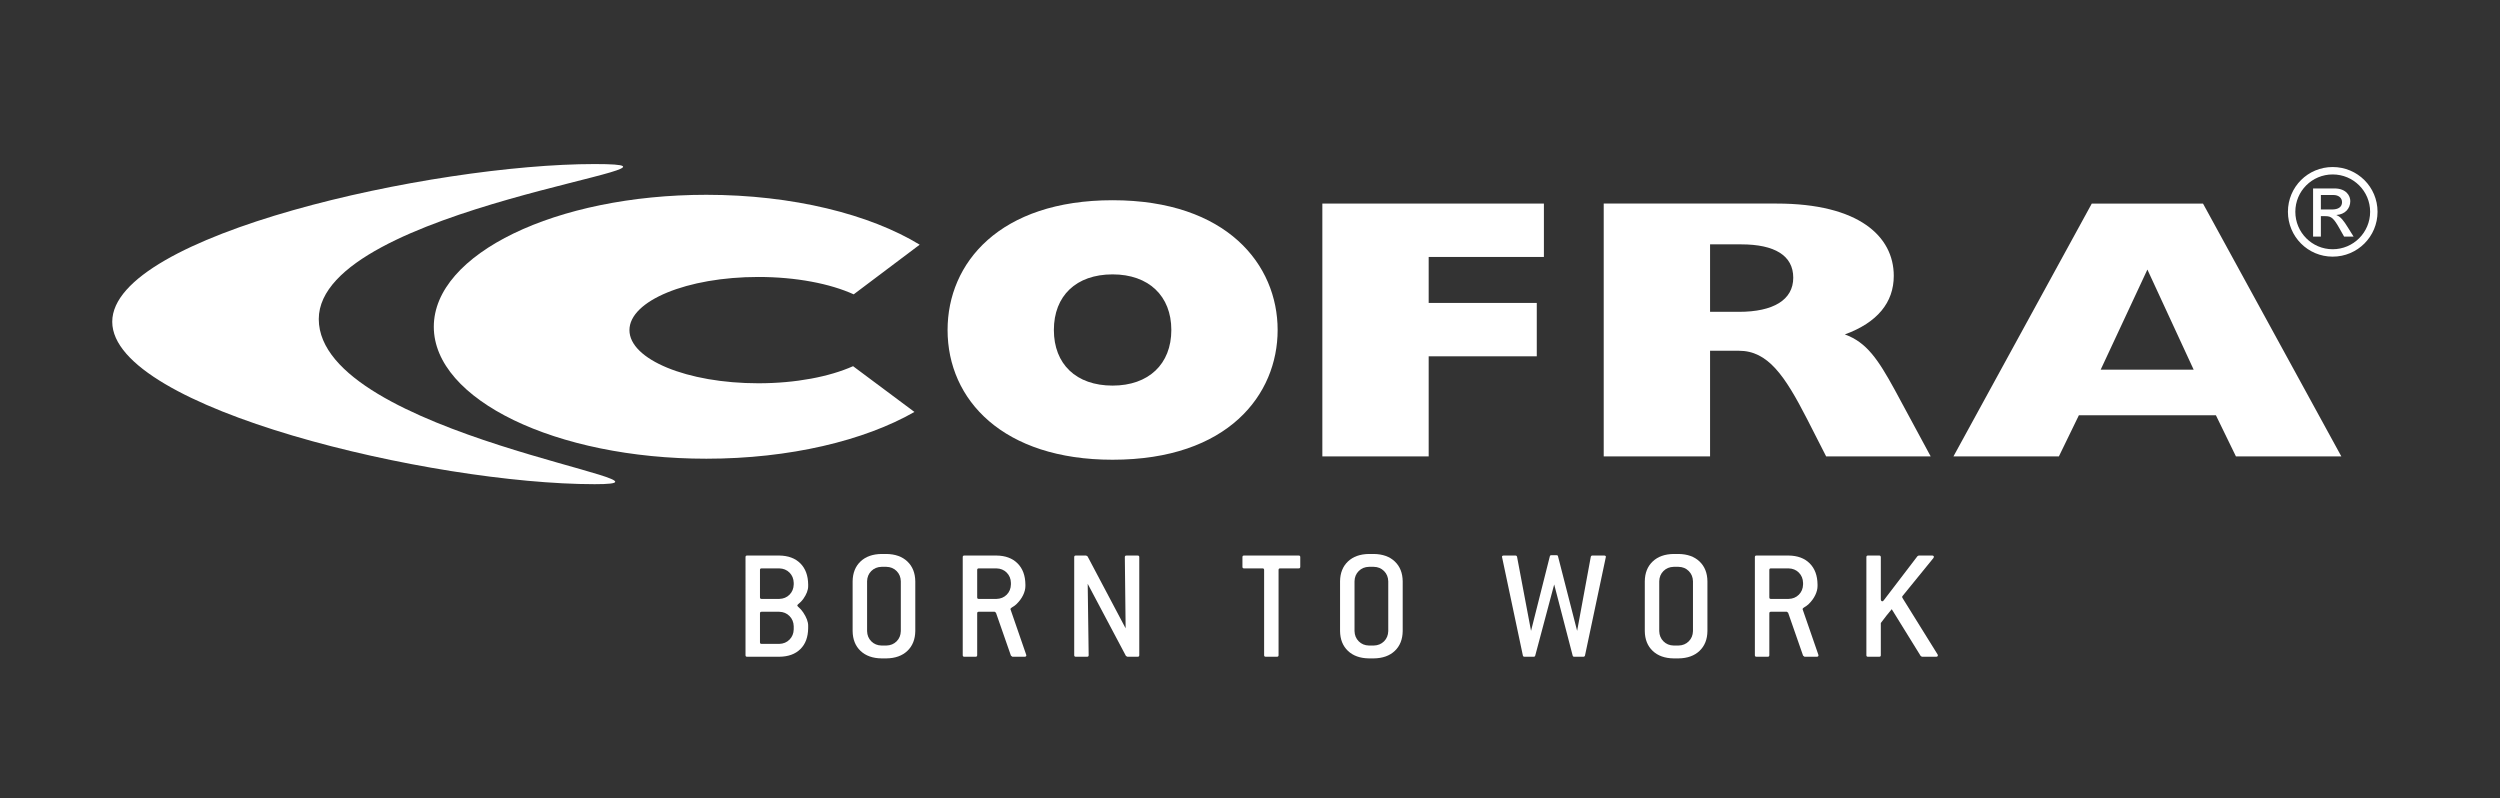 <?xml version="1.0" encoding="utf-8"?>
<!-- Generator: Adobe Illustrator 15.1.0, SVG Export Plug-In . SVG Version: 6.00 Build 0)  -->
<!DOCTYPE svg PUBLIC "-//W3C//DTD SVG 1.1//EN" "http://www.w3.org/Graphics/SVG/1.1/DTD/svg11.dtd">
<svg version="1.1" id="Layer_1" xmlns="http://www.w3.org/2000/svg" xmlns:xlink="http://www.w3.org/1999/xlink" x="0px" y="0px"
	 width="238px" height="76px" viewBox="0 0 238 76" enable-background="new 0 0 238 76" xml:space="preserve">
<rect x="0" y="0" width="238" height="76" fill="#333333" stroke="none"/>
<path fill-rule="evenodd" clip-rule="evenodd" fill="#FFFFFF" d="M76.937,59.8c-0.008,0.85-0.254,1.514-0.739,1.992
	c-0.484,0.479-1.154,0.722-2.013,0.73h-3.06c-0.104,0.003-0.155-0.049-0.152-0.153V53.04c-0.003-0.104,0.049-0.155,0.152-0.153h3.06
	c0.851,0.01,1.52,0.259,2.008,0.746c0.486,0.487,0.735,1.156,0.744,2.007v0.153c0.004,0.375-0.155,0.788-0.474,1.239
	c-0.138,0.179-0.264,0.313-0.381,0.403c-0.116,0.089-0.178,0.158-0.185,0.208c0.007,0.043,0.068,0.114,0.185,0.214
	c0.117,0.101,0.243,0.248,0.381,0.443c0.318,0.477,0.478,0.9,0.474,1.27V59.8L76.937,59.8z M75.562,55.64v-0.152
	c-0.011-0.392-0.144-0.717-0.401-0.976c-0.258-0.258-0.583-0.392-0.976-0.401h-1.683c-0.104-0.002-0.154,0.049-0.152,0.153v2.6
	c-0.002,0.104,0.049,0.156,0.152,0.153h1.683c0.393-0.01,0.718-0.144,0.976-0.401C75.418,56.356,75.551,56.032,75.562,55.64
	L75.562,55.64z M75.562,59.922v-0.306c-0.011-0.385-0.144-0.708-0.401-0.969c-0.258-0.262-0.583-0.396-0.976-0.407h-1.683
	c-0.104-0.003-0.154,0.048-0.152,0.152v2.753c-0.002,0.104,0.049,0.156,0.152,0.153h1.683c0.393-0.011,0.718-0.146,0.976-0.407
	S75.551,60.308,75.562,59.922L75.562,59.922z"/>
<path fill-rule="evenodd" clip-rule="evenodd" fill="#FFFFFF" d="M87.136,60.079c-0.012,0.791-0.263,1.419-0.753,1.885
	c-0.489,0.466-1.157,0.704-2.001,0.715h-0.459c-0.844-0.011-1.512-0.249-2.002-0.715s-0.74-1.094-0.751-1.885v-4.741
	c0.011-0.791,0.261-1.419,0.751-1.885s1.158-0.704,2.002-0.715h0.459c0.844,0.011,1.512,0.249,2.001,0.715
	c0.49,0.466,0.741,1.094,0.753,1.885V60.079L87.136,60.079z M85.758,60.079v-4.741c-0.01-0.392-0.143-0.717-0.4-0.975
	c-0.258-0.259-0.584-0.393-0.976-0.401h-0.459c-0.392,0.009-0.717,0.143-0.976,0.401c-0.258,0.258-0.392,0.583-0.4,0.975v4.741
	c0.009,0.392,0.143,0.717,0.4,0.975c0.259,0.259,0.584,0.393,0.976,0.401h0.459c0.392-0.009,0.718-0.143,0.976-0.401
	C85.615,60.796,85.748,60.471,85.758,60.079L85.758,60.079z"/>
<path fill-rule="evenodd" clip-rule="evenodd" fill="#FFFFFF" d="M97.691,62.323c0.013,0.025,0.02,0.051,0.017,0.076
	c-0.006,0.079-0.057,0.12-0.154,0.123h-1.177l-0.138-0.107l-1.423-4.083l-0.122-0.092H93.18c-0.104-0.003-0.155,0.048-0.152,0.152
	v3.977c0.002,0.104-0.049,0.156-0.153,0.153h-1.069c-0.105,0.003-0.156-0.049-0.154-0.153V53.04
	c-0.002-0.104,0.049-0.155,0.154-0.153h3.058c0.852,0.01,1.52,0.259,2.007,0.746c0.489,0.487,0.736,1.156,0.747,2.007v0.153
	c0,0.272-0.072,0.562-0.219,0.866c-0.146,0.305-0.363,0.598-0.654,0.877c-0.144,0.123-0.27,0.214-0.378,0.27
	c-0.108,0.057-0.167,0.12-0.173,0.189c-0.002,0.016,0.003,0.03,0.017,0.046L97.691,62.323L97.691,62.323z M96.239,55.64v-0.152
	c-0.009-0.392-0.144-0.717-0.401-0.976c-0.259-0.258-0.584-0.392-0.976-0.401H93.18c-0.104-0.002-0.155,0.049-0.152,0.153v2.6
	c-0.003,0.104,0.048,0.156,0.152,0.153h1.683c0.392-0.01,0.717-0.144,0.976-0.401C96.096,56.356,96.23,56.032,96.239,55.64
	L96.239,55.64z"/>
<path fill="#FFFFFF" d="M108.459,62.369c0.003,0.104-0.049,0.156-0.153,0.153h-0.979l-0.138-0.076l-3.64-6.867l0.092,6.79
	c0.002,0.104-0.048,0.156-0.153,0.153h-1.069c-0.105,0.003-0.156-0.049-0.154-0.153V53.04c-0.002-0.104,0.049-0.155,0.154-0.153
	h0.978l0.138,0.077l3.625,6.852l-0.076-6.775c-0.002-0.104,0.049-0.155,0.152-0.153h1.07c0.104-0.002,0.156,0.049,0.153,0.153
	V62.369L108.459,62.369z"/>
<path fill="#FFFFFF" d="M123.784,53.958c0.002,0.104-0.049,0.155-0.152,0.152h-1.759c-0.105-0.002-0.157,0.049-0.154,0.153v8.105
	c0.003,0.104-0.048,0.156-0.151,0.153h-1.072c-0.104,0.003-0.155-0.049-0.152-0.153v-8.105c0.002-0.104-0.049-0.155-0.153-0.153
	h-1.759c-0.104,0.003-0.155-0.048-0.152-0.152V53.04c-0.003-0.104,0.048-0.155,0.152-0.153h5.201
	c0.104-0.002,0.154,0.049,0.152,0.153V53.958L123.784,53.958z"/>
<path fill-rule="evenodd" clip-rule="evenodd" fill="#FFFFFF" d="M133.537,60.079c-0.01,0.791-0.261,1.419-0.751,1.885
	s-1.157,0.704-2.002,0.715h-0.459c-0.844-0.011-1.511-0.249-2.001-0.715s-0.741-1.094-0.751-1.885v-4.741
	c0.01-0.791,0.261-1.419,0.751-1.885s1.157-0.704,2.001-0.715h0.459c0.845,0.011,1.512,0.249,2.002,0.715s0.741,1.094,0.751,1.885
	V60.079L133.537,60.079z M132.162,60.079v-4.741c-0.011-0.392-0.144-0.717-0.401-0.975c-0.26-0.259-0.583-0.393-0.977-0.401h-0.459
	c-0.391,0.009-0.716,0.143-0.974,0.401c-0.258,0.258-0.393,0.583-0.401,0.975v4.741c0.009,0.392,0.144,0.717,0.401,0.975
	c0.258,0.259,0.583,0.393,0.974,0.401h0.459c0.394-0.009,0.717-0.143,0.977-0.401C132.019,60.796,132.151,60.471,132.162,60.079
	L132.162,60.079z"/>
<path fill="#FFFFFF" d="M152.867,53.07l-1.974,9.329c-0.02,0.079-0.071,0.12-0.152,0.123h-0.872
	c-0.08,0.003-0.131-0.033-0.151-0.107l-1.759-6.775l-1.805,6.775c-0.021,0.074-0.072,0.11-0.154,0.107h-0.872
	c-0.089-0.003-0.14-0.044-0.152-0.123l-1.973-9.329c-0.006-0.02-0.011-0.04-0.015-0.061c0.002-0.079,0.058-0.12,0.168-0.123h1.115
	c0.082,0.003,0.133,0.044,0.153,0.123l1.331,7.05l1.789-7.096c0.014-0.074,0.064-0.109,0.153-0.107h0.474
	c0.09-0.002,0.141,0.033,0.152,0.107l1.82,7.096l1.3-7.05c0.021-0.079,0.071-0.12,0.153-0.123h1.117
	c0.108,0.003,0.166,0.044,0.168,0.123C152.878,53.03,152.872,53.051,152.867,53.07L152.867,53.07z"/>
<path fill-rule="evenodd" clip-rule="evenodd" fill="#FFFFFF" d="M162.547,60.079c-0.009,0.791-0.261,1.419-0.751,1.885
	s-1.156,0.704-2.001,0.715h-0.46c-0.844-0.011-1.51-0.249-2-0.715c-0.491-0.466-0.742-1.094-0.751-1.885v-4.741
	c0.009-0.791,0.26-1.419,0.751-1.885c0.49-0.466,1.156-0.704,2-0.715h0.46c0.845,0.011,1.511,0.249,2.001,0.715
	s0.742,1.094,0.751,1.885V60.079L162.547,60.079z M161.171,60.079v-4.741c-0.01-0.392-0.144-0.717-0.401-0.975
	c-0.259-0.259-0.583-0.393-0.975-0.401h-0.46c-0.392,0.009-0.717,0.143-0.975,0.401c-0.258,0.258-0.392,0.583-0.401,0.975v4.741
	c0.01,0.392,0.144,0.717,0.401,0.975c0.258,0.259,0.583,0.393,0.975,0.401h0.46c0.392-0.009,0.716-0.143,0.975-0.401
	C161.027,60.796,161.161,60.471,161.171,60.079L161.171,60.079z"/>
<path fill-rule="evenodd" clip-rule="evenodd" fill="#FFFFFF" d="M173.105,62.323c0.012,0.025,0.017,0.051,0.014,0.076
	c-0.005,0.079-0.056,0.12-0.151,0.123h-1.179l-0.137-0.107l-1.423-4.083l-0.122-0.092h-1.515c-0.104-0.003-0.155,0.048-0.152,0.152
	v3.977c0.003,0.104-0.049,0.156-0.153,0.153h-1.071c-0.104,0.003-0.154-0.049-0.152-0.153V53.04
	c-0.002-0.104,0.048-0.155,0.152-0.153h3.06c0.851,0.01,1.521,0.259,2.007,0.746c0.487,0.487,0.736,1.156,0.746,2.007v0.153
	c0,0.272-0.073,0.562-0.219,0.866c-0.145,0.305-0.361,0.598-0.653,0.877c-0.144,0.123-0.269,0.214-0.379,0.27
	c-0.108,0.057-0.166,0.12-0.171,0.189c-0.004,0.016,0.003,0.03,0.015,0.046L173.105,62.323L173.105,62.323z M171.652,55.64v-0.152
	c-0.011-0.392-0.145-0.717-0.402-0.976c-0.258-0.258-0.582-0.392-0.975-0.401h-1.683c-0.104-0.002-0.155,0.049-0.152,0.153v2.6
	c-0.003,0.104,0.049,0.156,0.152,0.153h1.683c0.393-0.01,0.717-0.144,0.975-0.401C171.508,56.356,171.642,56.032,171.652,55.64
	L171.652,55.64z"/>
<path fill="#FFFFFF" d="M184.453,62.293c0.025,0.043,0.035,0.079,0.03,0.106c-0.005,0.079-0.056,0.12-0.152,0.123h-1.361
	l-0.123-0.076l-2.753-4.451c-0.293,0.339-0.64,0.777-1.04,1.315v3.059c0.004,0.104-0.048,0.156-0.152,0.153h-1.071
	c-0.104,0.003-0.154-0.049-0.151-0.153V53.04c-0.003-0.104,0.048-0.155,0.151-0.153h1.071c0.097-0.002,0.147,0.049,0.152,0.153
	v4.022c0.009,0.114,0.055,0.176,0.138,0.184c0.046,0,0.092-0.03,0.138-0.092l3.212-4.206l0.122-0.062h1.271
	c0.108,0.003,0.166,0.044,0.168,0.123c0,0.033-0.016,0.073-0.046,0.122l-2.936,3.609c-0.027,0.03-0.037,0.062-0.032,0.092
	c-0.002,0.025,0.003,0.051,0.016,0.076L184.453,62.293L184.453,62.293z"/>
<path fill="#FFFFFF" d="M10.685,30.633c0-8.292,30.551-15.015,45.923-15.015c13.239,0-26.261,4.02-26.261,14.76
	c0,11.043,37.027,15.716,26.261,15.716C41.235,46.094,10.685,38.927,10.685,30.633L10.685,30.633z"/>
<path fill-rule="evenodd" clip-rule="evenodd" fill="#FFFFFF" d="M220.206,22.523h0.741v-1.944h0.44
	c0.567,0,0.786,0.196,1.365,1.227l0.405,0.718h0.904l-0.557-0.892c-0.381-0.613-0.672-1.007-1.064-1.146v-0.023
	c0.775-0.046,1.308-0.579,1.308-1.319c0-0.498-0.382-1.204-1.516-1.204h-2.027V22.523L220.206,22.523z M220.947,19.942v-1.378h1.193
	c0.485,0,0.822,0.266,0.822,0.683c0,0.475-0.382,0.695-0.951,0.695H220.947L220.947,19.942z M225.636,20.162
	c0,1.968-1.597,3.565-3.565,3.565s-3.555-1.598-3.555-3.565c0-1.969,1.586-3.555,3.555-3.555S225.636,18.193,225.636,20.162
	L225.636,20.162z M226.342,20.162c0-2.362-1.909-4.261-4.271-4.261s-4.261,1.898-4.261,4.261c0,2.361,1.898,4.271,4.261,4.271
	S226.342,22.523,226.342,20.162L226.342,20.162z"/>
<path fill-rule="evenodd" clip-rule="evenodd" fill="#FFFFFF" d="M90.209,31.415c0,6.67,5.294,12.352,15.71,12.352
	c11.012,0,15.712-6.211,15.712-12.352c0-6.212-4.827-12.353-15.712-12.353C95.163,19.063,90.209,25.027,90.209,31.415L90.209,31.415
	z M100.329,31.415c0-3.247,2.117-5.294,5.59-5.294c3.431,0,5.592,2.047,5.592,5.294c0,3.246-2.161,5.294-5.592,5.294
	C102.446,36.709,100.329,34.661,100.329,31.415L100.329,31.415z"/>
<polygon fill="#FFFFFF" points="125.888,43.45 136.01,43.45 136.01,33.921 146.301,33.921 146.301,28.839 136.01,28.839 
	136.01,24.462 146.979,24.462 146.979,19.38 125.888,19.38 125.888,43.45 "/>
<path fill-rule="evenodd" clip-rule="evenodd" fill="#FFFFFF" d="M152.676,43.45h10.122V33.392h2.752
	c2.754,0,4.362,2.364,6.481,6.493l1.819,3.565h9.952l-3.43-6.354c-1.567-2.858-2.669-4.517-4.743-5.258
	c3.091-1.13,4.658-3.035,4.658-5.577c0-3.775-3.346-6.882-11.138-6.882h-16.475V43.45L152.676,43.45z M162.798,29.686v-6.423h2.964
	c3.177,0,4.956,1.059,4.956,3.176s-1.906,3.247-5.168,3.247H162.798L162.798,29.686z"/>
<path fill-rule="evenodd" clip-rule="evenodd" fill="#FFFFFF" d="M185.968,43.45h10.038l1.904-3.918h13.044l1.907,3.918h10.035
	l-13.17-24.07h-10.588L185.968,43.45L185.968,43.45z M199.985,35.191l4.447-9.529l4.404,9.529H199.985L199.985,35.191z"/>
<path fill="#FFFFFF" d="M81.273,28.021c-2.244-1.017-5.479-1.654-9.077-1.654c-6.778,0-12.273,2.266-12.273,5.061
	c0,2.794,5.495,5.06,12.273,5.06c3.564,0,6.774-0.626,9.017-1.627l5.842,4.356c-4.759,2.723-11.868,4.452-19.813,4.452
	c-14.33,0-25.944-5.624-25.944-12.562s11.614-12.562,25.944-12.562c8.228,0,15.562,1.854,20.313,4.748L81.273,28.021L81.273,28.021z
	"/>
</svg>
